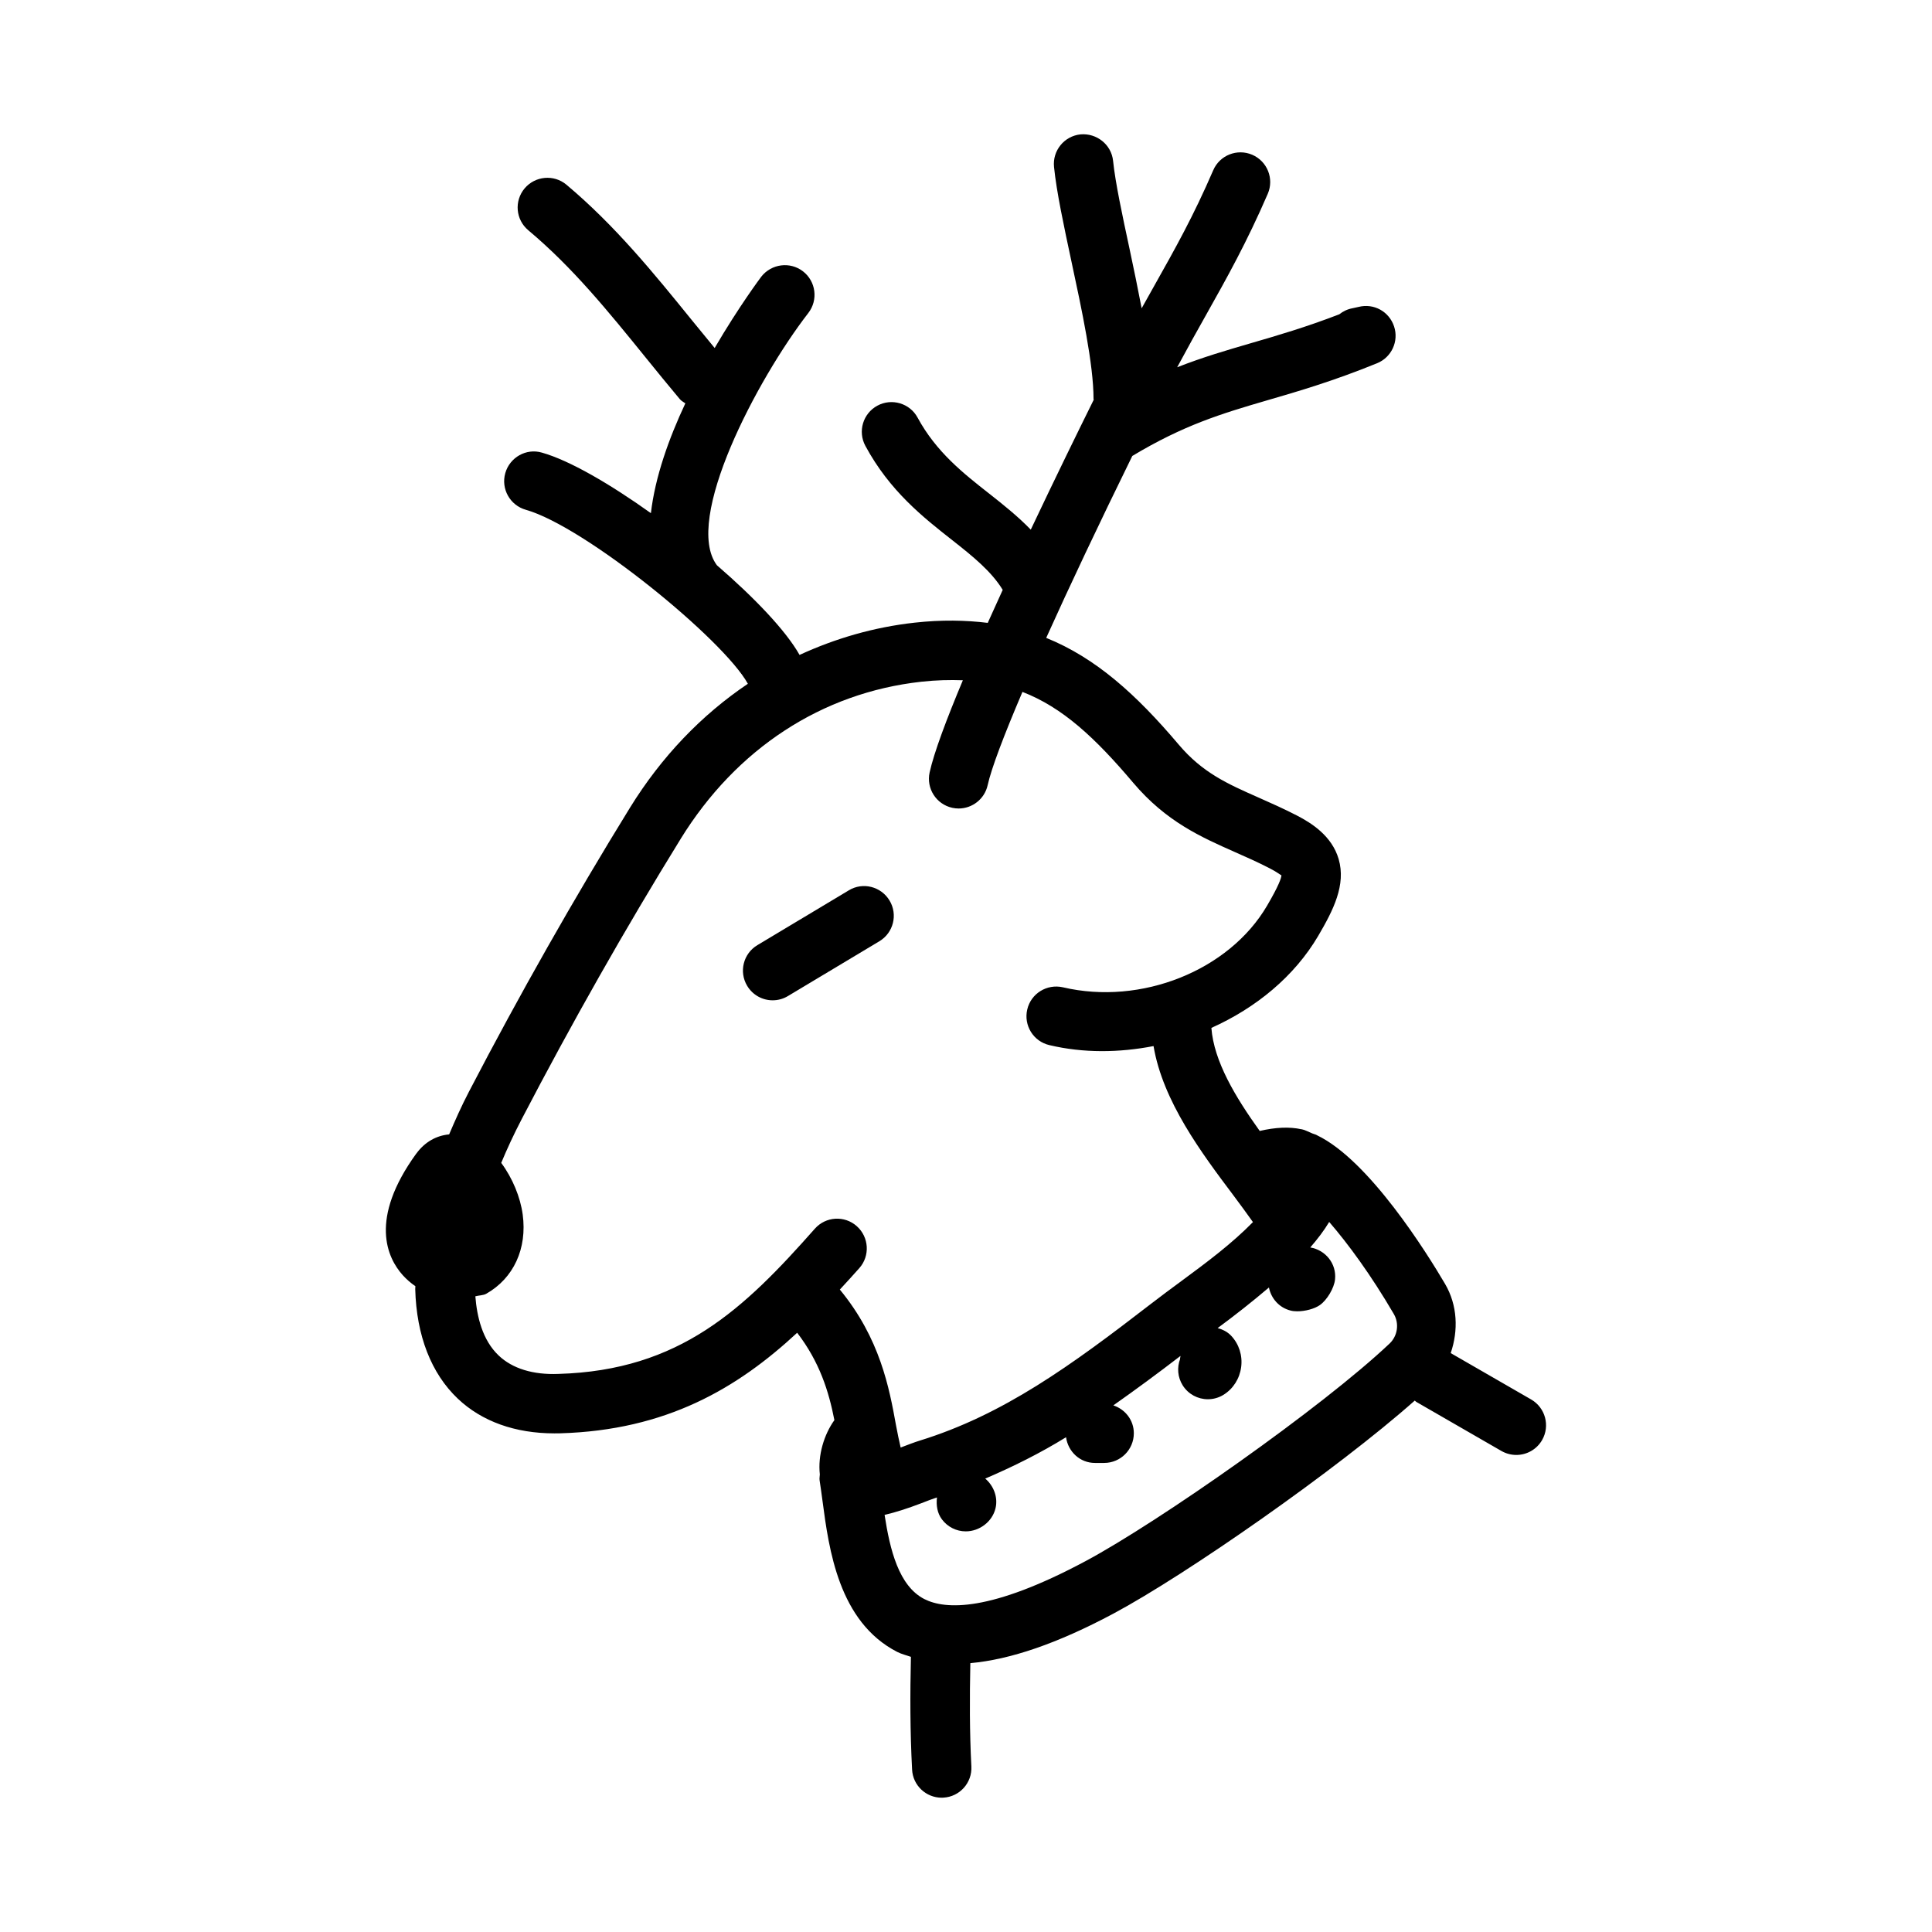 <?xml version="1.0" encoding="UTF-8"?>
<!-- Uploaded to: SVG Repo, www.svgrepo.com, Generator: SVG Repo Mixer Tools -->
<svg fill="#000000" width="800px" height="800px" version="1.1" viewBox="144 144 512 512" xmlns="http://www.w3.org/2000/svg">
 <g>
  <path d="m254.08 484.85c0.004 0.258-0.047 0.527-0.039 0.785 0.324 12.316 4.242 22.355 11.301 29.043 6.367 6.027 15.191 9.18 25.586 9.18 0.508 0 1.016 0 1.523-0.016 28.18-0.812 46.957-11.941 62.809-26.648 5.973 7.789 8.375 15.547 9.863 23.152-2.738 3.82-4.418 9.289-3.856 14.391-0.023 0.531-0.148 1.047-0.059 1.594 0.262 1.676 0.508 3.519 0.77 5.457 1.691 12.746 4.258 32.012 19.805 39.992 1.125 0.578 2.414 0.871 3.621 1.301-0.23 9.863-0.219 19.875 0.312 29.879 0.207 4.195 3.684 7.453 7.852 7.453 0.137 0 0.277 0 0.414-0.016 4.352-0.23 7.672-3.938 7.441-8.273-0.48-9.172-0.453-18.32-0.273-27.371 10.539-0.945 23.035-5.18 37.941-13.141 19.246-10.285 59.191-38.137 79.84-56.445 0.148 0.098 0.23 0.25 0.387 0.34l22.586 13.023c1.246 0.707 2.598 1.047 3.938 1.047 2.723 0 5.367-1.414 6.828-3.938 2.168-3.766 0.875-8.578-2.891-10.762l-21.324-12.293c2.047-5.977 1.828-12.668-1.496-18.332-4.742-8.086-20.152-32.816-33.934-39.395-0.012-0.008-0.02-0.02-0.031-0.027-0.375-0.215-0.844-0.293-1.246-0.473-0.93-0.367-1.875-0.918-2.781-1.094-0.031-0.008-0.062 0.008-0.094 0-3.137-0.695-6.844-0.523-11.031 0.449-6.441-8.977-12.148-18.453-12.809-27.309 11.793-5.281 22.004-13.637 28.332-24.418 3.981-6.797 7.379-13.469 5.398-20.316-1.801-6.172-7.211-9.562-11.117-11.578-3.519-1.805-6.871-3.297-10.086-4.719-8.301-3.668-14.852-6.566-21.203-14.066-11.234-13.277-21.957-22.953-35.098-28.262 6.188-13.73 13.93-30.105 22.816-48.211 13.621-8.18 23.559-11.191 35.855-14.777 8.195-2.383 17.48-5.09 29.027-9.801 3.828-1.566 5.797-5.828 4.488-9.754-1.309-3.938-5.336-6.195-9.426-5.164l-1.582 0.348c-1.336 0.246-2.523 0.816-3.504 1.605-8.902 3.43-16.25 5.566-23.402 7.648-6.488 1.891-12.805 3.731-19.566 6.391 2.742-5.106 5.293-9.668 7.695-13.938 5.504-9.801 10.699-19.059 16.312-32.027 1.723-3.988-0.109-8.617-4.106-10.348-3.996-1.715-8.625 0.109-10.348 4.106-5.273 12.207-10.055 20.711-15.59 30.551-1.098 1.953-2.223 3.953-3.375 6.027-0.988-5.176-2.078-10.453-3.203-15.723-1.938-9.016-3.766-17.543-4.367-23.34-0.445-4.336-4.367-7.41-8.641-7.027-4.32 0.453-7.457 4.32-7.012 8.641 0.676 6.648 2.598 15.574 4.613 25.023 2.754 12.816 5.859 27.336 5.859 36.438 0 0.082 0.043 0.152 0.047 0.234-3.961 7.992-10.152 20.617-16.68 34.414-3.41-3.508-7.199-6.547-10.953-9.496-6.949-5.449-14.113-11.094-19.035-20.18-2.059-3.836-6.871-5.234-10.656-3.184-3.828 2.066-5.258 6.844-3.184 10.672 6.457 11.961 15.312 18.926 23.141 25.07 5.531 4.348 10.285 8.23 13.25 13.078-1.348 2.941-2.668 5.856-3.965 8.746-5.906-0.723-12.25-0.844-19.402-0.055-10.773 1.199-20.965 4.168-30.473 8.547-3.613-6.422-11.898-15.109-21.902-23.762-8.996-12.035 10.648-49.301 24.223-66.848 2.66-3.445 2.031-8.387-1.414-11.047-3.398-2.629-8.348-2.016-11.039 1.406-0.16 0.211-5.949 7.934-12.363 18.914-2.016-2.449-4.035-4.894-6.023-7.352-10.008-12.348-20.355-25.102-33.258-35.922-3.32-2.785-8.285-2.34-11.082 0.973-2.801 3.336-2.371 8.297 0.969 11.094 11.746 9.84 21.172 21.465 31.133 33.762 2.984 3.676 5.965 7.356 9.023 10.992 0.414 0.496 0.973 0.758 1.469 1.121-4.406 9.371-8.031 19.57-9.129 29.102-10.867-7.758-21.57-13.984-28.871-16.043-4.168-1.23-8.531 1.254-9.719 5.434-1.184 4.184 1.262 8.531 5.441 9.711 15.703 4.441 52.406 34.398 58.848 46.113-12.227 8.227-22.855 19.25-31.25 32.848-14.867 24.117-29.227 49.422-42.664 75.246-2.019 3.875-3.668 7.609-5.254 11.324-3.41 0.301-6.484 2.043-8.691 5.082h-0.016c-12.609 17.406-7.672 27.66-3.598 32.211 1.016 1.125 2.144 2.102 3.352 2.93zm259.29 7.367c1.492 2.523 1.016 5.812-1.105 7.824-17.91 16.957-61.285 47.355-80.582 57.672-25.246 13.516-37.145 12.883-42.727 10.055-6.785-3.481-9.109-13.078-10.531-22.305 2.887-0.672 6-1.664 9.777-3.109 1.566-0.613 3-1.168 4.09-1.508 0.004 0 0.008-0.004 0.016-0.004-0.238 2.043 0.055 4.113 1.309 5.801 1.492 2 3.828 3.184 6.32 3.184 3.644 0 7.043-2.566 7.887-6.121 0.695-2.926-0.484-5.945-2.723-7.867 7.387-3.168 14.547-6.719 21.414-10.961 0.535 3.828 3.684 6.816 7.66 6.816h2.43c4.352 0 7.871-3.519 7.871-7.871 0-3.484-2.297-6.344-5.434-7.383 5.891-4.144 11.801-8.496 17.793-13.105 0 0.285-0.133 0.555-0.105 0.84-0.832 2.231-0.66 4.781 0.691 6.949 1.492 2.383 4.059 3.691 6.672 3.691 1.43 0 2.875-0.383 4.184-1.199 2.551-1.598 4.242-4.273 4.644-7.332 0.398-3.059-0.57-6.074-2.629-8.273-1.008-1.086-2.277-1.684-3.602-2.059 4.551-3.359 9.117-6.945 13.59-10.75 0.574 2.883 2.691 5.344 5.727 6.106 0.52 0.141 1.117 0.203 1.766 0.203 2.09 0 4.582-0.645 6.012-1.66 1.875-1.309 3.797-4.519 4.012-6.797 0.43-4.148-2.508-7.793-6.566-8.465 1.875-2.16 3.602-4.398 5.019-6.758 4.992 5.766 11.051 14.004 17.121 24.387zm-189-125.89c14.762-23.93 37.406-38.73 63.762-41.66 4-0.445 7.602-0.512 11.039-0.391-4.324 10.312-7.641 19.133-8.809 24.414-0.938 4.242 1.738 8.449 5.996 9.387 0.57 0.121 1.137 0.184 1.691 0.184 3.613 0 6.871-2.5 7.688-6.172 0.969-4.394 4.238-13.051 9.223-24.727 10.613 4.102 19.25 12.125 29.383 24.113 8.703 10.262 17.926 14.344 26.844 18.297 2.953 1.309 6.043 2.66 9.27 4.328 2.199 1.129 2.984 1.867 3.137 1.867-0.047 0.73-0.676 2.707-3.812 8.055-10.086 17.219-33.379 26.484-54.09 21.625-4.258-0.969-8.473 1.645-9.457 5.859-1 4.234 1.617 8.477 5.859 9.461 9.074 2.148 18.516 2.016 27.605 0.254 2.473 14.652 12.715 28.312 21.164 39.555 1.859 2.492 3.566 4.812 5.18 7.09-5.644 5.754-12.117 10.578-19 15.652-2.691 1.984-5.398 3.981-8.043 6.027-21.172 16.344-39.129 29.414-61.332 36.254-1.32 0.406-3.066 1.082-4.988 1.812-0.426-1.887-0.84-3.769-1.223-5.871-1.789-9.902-4.223-23.047-14.891-35.992 1.734-1.883 3.469-3.762 5.172-5.691 2.875-3.258 2.566-8.227-0.691-11.117-3.242-2.875-8.211-2.598-11.117 0.691-18.773 21.234-35.699 37.547-67.941 38.469-6.734 0.277-12.207-1.43-15.82-4.859-4.367-4.125-5.785-10.418-6.195-15.707 0.941-0.262 2.098-0.227 2.875-0.668 7.273-4.121 10.887-11.977 9.672-21.004-0.629-4.621-2.688-9.625-5.691-13.688 1.559-3.734 3.332-7.578 5.43-11.605 13.27-25.48 27.43-50.457 42.113-74.242z"/>
  <path d="m348.76 409.09c1.383 0 2.781-0.359 4.043-1.121l24.23-14.523c3.734-2.231 4.949-7.066 2.707-10.793-2.262-3.75-7.102-4.957-10.793-2.707l-24.23 14.523c-3.734 2.231-4.949 7.066-2.707 10.793 1.477 2.465 4.074 3.828 6.75 3.828z"/>
 </g>
</svg>